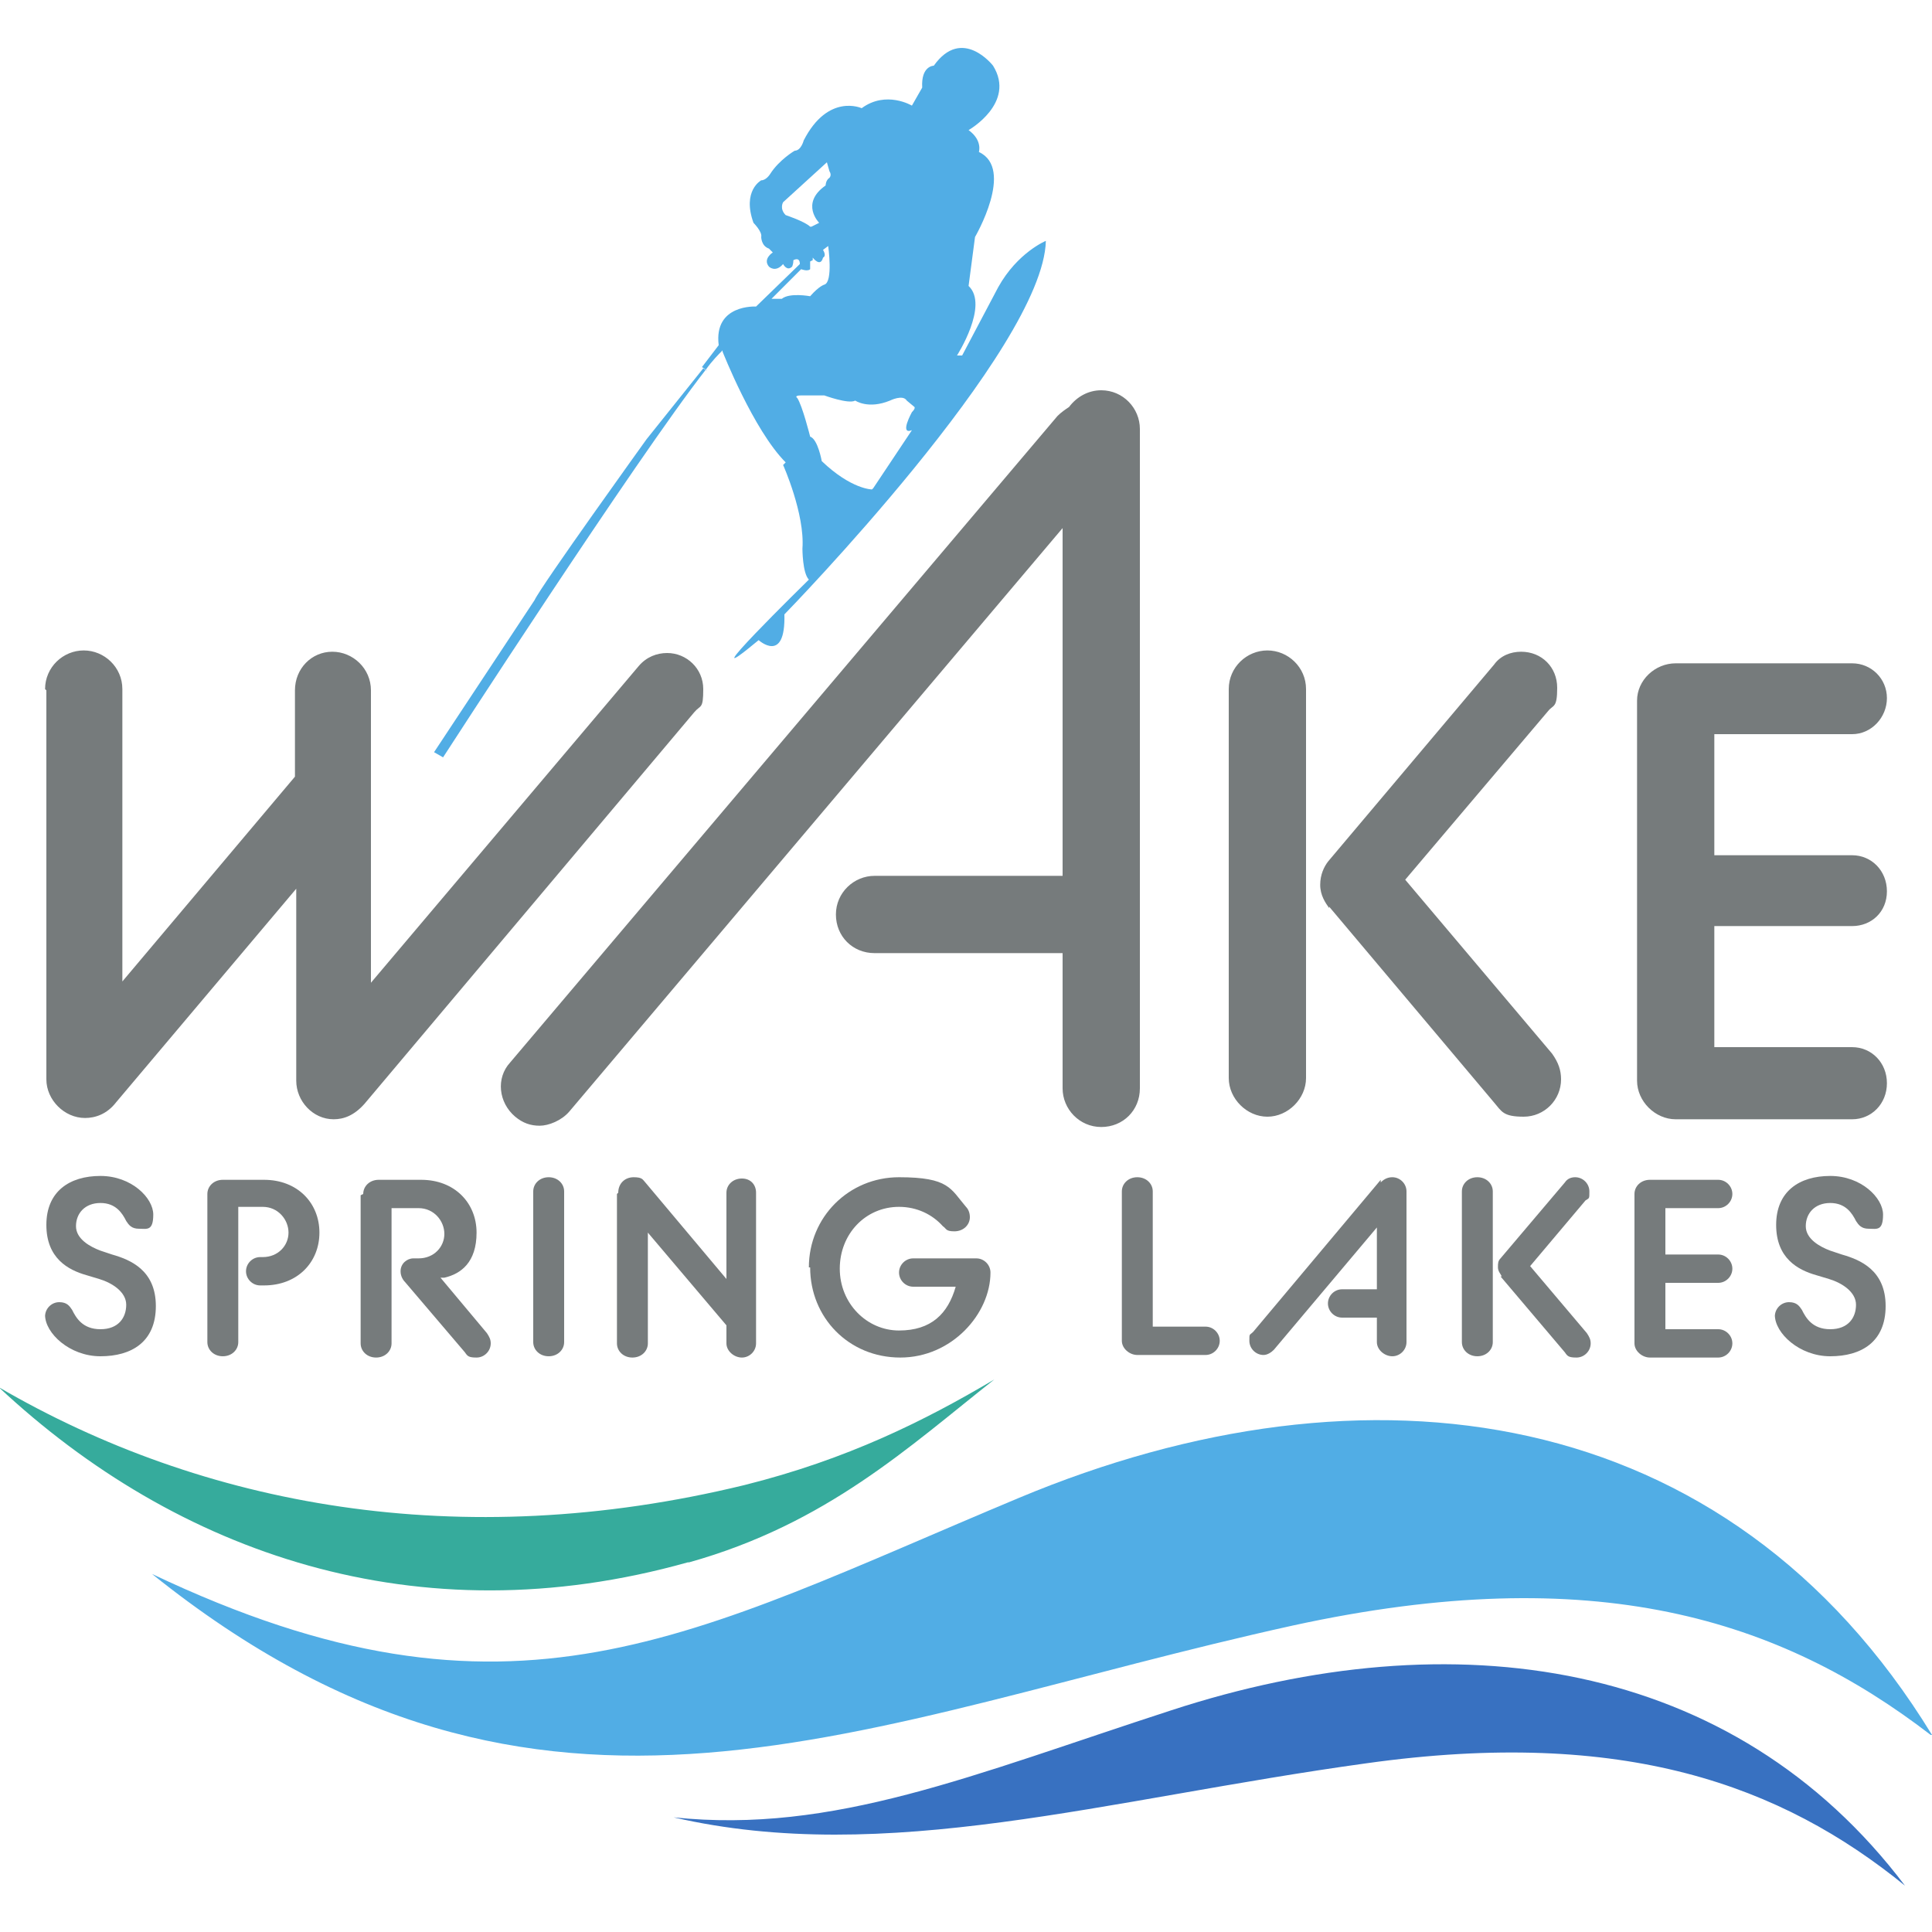 <svg xmlns="http://www.w3.org/2000/svg" id="Layer_1" viewBox="0 0 150 150"><defs><style>      .st0 {        fill: #3871c1;      }      .st1 {        fill: #51ade5;      }      .st2 {        fill: #767b7c;      }      .st3 {        fill: #36ab9c;      }    </style></defs><g><path class="st0" d="M90.9,132.8c-15.4,5-26.2,9.6-38.6,8.3,16.5,3.8,33.5-1.4,53.8-4.2,20-2.8,32.2,1.7,41.8,9.5-13.3-17.6-35-20.8-57-13.6Z"></path><path class="st1" d="M150,134.7c-15.9-26-43.9-29.7-70.9-18.4-25.6,10.7-39.3,19.2-67.3,5.9,30.3,24.3,55,11.4,88.6,4,23.4-5.1,37.8-.5,49.5,8.5Z"></path><path class="st3" d="M53.5,121.3c10.7-3,17.1-9,23.7-14.2-5.4,3.2-11.4,6.2-19.4,8.2-22.2,5.4-42.1,1.6-57.9-7.6,13.8,12.9,32.5,19.5,53.5,13.6Z"></path></g><g><path class="st2" d="M3.5,102.2c0-.6.5-1.1,1.1-1.1s.8.3,1,.6c.3.6.8,1.5,2.2,1.5s2-.9,2-1.9-1.1-1.7-2.1-2l-1-.3c-1.4-.4-3.1-1.3-3.1-3.9s1.8-3.8,4.2-3.8,4.1,1.7,4.1,3-.5,1.1-1.1,1.1-.8-.3-1-.6c-.3-.6-.8-1.4-2-1.4s-1.9.8-1.9,1.8,1.1,1.6,1.9,1.9l.9.3c1.4.4,3.4,1.2,3.4,4s-1.9,3.9-4.3,3.9-4.3-1.8-4.3-3.2Z"></path><path class="st2" d="M16.1,92.7c0-.6.5-1.1,1.2-1.1h3.2c2.6,0,4.3,1.8,4.3,4.1s-1.7,4.1-4.3,4.1h-.3c-.6,0-1.1-.5-1.1-1.1s.5-1.1,1.1-1.1h.2c1.2,0,2-.9,2-1.9s-.8-2-2-2h-1.9v10.5c0,.6-.5,1.1-1.2,1.1s-1.2-.5-1.2-1.1v-11.5Z"></path><path class="st2" d="M28.2,92.7c0-.6.5-1.1,1.2-1.1h3.3c2.6,0,4.3,1.8,4.3,4.1s-1.2,3.2-2.5,3.5h-.3s3.6,4.3,3.6,4.3c.2.3.3.5.3.8,0,.6-.5,1.1-1.1,1.1s-.7-.1-.9-.4l-4.6-5.4c-.2-.2-.4-.5-.4-.9,0-.6.5-1,1-1h.4c1.2,0,2-.9,2-1.9s-.8-2-2-2h-2.1v10.5c0,.6-.5,1.1-1.2,1.1s-1.2-.5-1.2-1.1v-11.5Z"></path><path class="st2" d="M41.4,92.5c0-.6.5-1.1,1.2-1.1s1.2.5,1.2,1.1v11.7c0,.6-.5,1.1-1.2,1.1s-1.2-.5-1.2-1.1v-11.7Z"></path><path class="st2" d="M48,92.6c0-.7.5-1.2,1.2-1.2s.7.2.9.4l6.3,7.5v-6.7c0-.6.5-1.1,1.2-1.1s1.1.5,1.1,1.1v11.7c0,.6-.5,1.1-1.1,1.1s-1.2-.5-1.2-1.1v-1.4l-6.1-7.2v8.6c0,.6-.5,1.1-1.2,1.1s-1.2-.5-1.2-1.1v-11.6Z"></path><path class="st2" d="M62.8,98.4c0-3.9,3.1-7,7-7s4,.9,5.2,2.3c.2.2.3.5.3.8,0,.6-.5,1.1-1.2,1.1s-.6-.2-.9-.4c-.8-.9-2-1.5-3.4-1.5-2.6,0-4.6,2.1-4.6,4.8s2.1,4.8,4.6,4.8,3.8-1.3,4.4-3.4h-3.3c-.6,0-1.1-.5-1.1-1.1s.5-1.1,1.1-1.1h4.9c.6,0,1.1.5,1.1,1.1,0,3.2-3,6.6-7,6.6s-7-3.1-7-7Z"></path><path class="st2" d="M87.1,92.5c0-.6.5-1.1,1.2-1.1s1.2.5,1.2,1.1v10.5h4.1c.6,0,1.1.5,1.1,1.1s-.5,1.1-1.1,1.1h-5.3c-.6,0-1.2-.5-1.2-1.1v-11.5Z"></path><path class="st2" d="M107.2,91.8c.3-.3.6-.4.9-.4.6,0,1.1.5,1.1,1.1v11.7c0,.6-.5,1.1-1.1,1.1s-1.2-.5-1.2-1.1v-1.9h-2.7c-.6,0-1.1-.5-1.1-1.1s.5-1.1,1.1-1.1h2.7v-4.8l-8,9.5c-.2.2-.5.4-.8.4-.6,0-1.1-.5-1.1-1.1s0-.4.3-.7l9.9-11.8Z"></path><path class="st2" d="M113.5,92.5c0-.6.5-1.1,1.2-1.1s1.2.5,1.2,1.1v11.7c0,.6-.5,1.1-1.2,1.1s-1.2-.5-1.2-1.1v-11.7ZM116.6,99.1c-.1-.2-.3-.4-.3-.7s0-.5.2-.7l5-5.9c.2-.3.5-.4.8-.4.6,0,1.1.5,1.1,1.1s0,.5-.3.7l-4.3,5.1,4.4,5.2c.2.3.3.5.3.8,0,.6-.5,1.1-1.1,1.1s-.7-.1-.9-.4l-5-5.9Z"></path><path class="st2" d="M126.9,92.7c0-.6.5-1.1,1.2-1.1h5.3c.6,0,1.1.5,1.1,1.1s-.5,1.1-1.1,1.1h-4.1v3.6h4.1c.6,0,1.1.5,1.1,1.1s-.5,1.1-1.1,1.1h-4.1v3.6h4.1c.6,0,1.1.5,1.1,1.1s-.5,1.1-1.1,1.1h-5.3c-.6,0-1.2-.5-1.2-1.1v-11.4Z"></path><path class="st2" d="M137.8,102.2c0-.6.5-1.1,1.1-1.1s.8.3,1,.6c.3.6.8,1.5,2.2,1.5s2-.9,2-1.9-1.1-1.7-2.1-2l-1-.3c-1.4-.4-3.1-1.3-3.1-3.9s1.8-3.8,4.2-3.8,4.1,1.7,4.1,3-.5,1.1-1.1,1.1-.8-.3-1-.6c-.3-.6-.8-1.4-2-1.4s-1.9.8-1.9,1.8,1.1,1.6,1.9,1.9l.9.3c1.4.4,3.4,1.2,3.4,4s-1.9,3.9-4.3,3.9-4.3-1.8-4.3-3.2Z"></path></g><path class="st2" d="M3.5,53.5c0-1.7,1.4-3,3-3s3,1.3,3,3v22.7l13.4-15.9v-6.7c0-1.7,1.3-3,2.9-3s3,1.3,3,3v22.7l20.8-24.6c.6-.7,1.4-1,2.2-1,1.5,0,2.8,1.2,2.8,2.8s-.2,1.2-.7,1.8l-25.6,30.4c-.8.9-1.6,1.2-2.4,1.2-1.6,0-2.9-1.4-2.9-3v-14.9l-14,16.6c-.7.9-1.6,1.2-2.4,1.2-1.6,0-3-1.4-3-3v-30.2Z"></path><path class="st2" d="M95.4,53.5c0-1.7,1.4-3,3-3s3,1.3,3,3v30.2c0,1.6-1.4,3-3,3s-3-1.4-3-3v-30.2ZM103.2,70.5c-.3-.4-.7-1-.7-1.8s.3-1.4.6-1.8l12.9-15.3c.5-.7,1.3-1,2.1-1,1.6,0,2.8,1.2,2.8,2.8s-.3,1.3-.7,1.8l-11.1,13.1,11.4,13.5c.5.7.7,1.3.7,2,0,1.6-1.3,2.9-2.9,2.9s-1.7-.4-2.3-1.1l-12.8-15.2Z"></path><path class="st2" d="M127.1,54.4c0-1.6,1.4-2.9,3-2.9h13.7c1.5,0,2.7,1.2,2.7,2.7s-1.2,2.8-2.7,2.8h-10.7v9.4h10.7c1.5,0,2.7,1.2,2.7,2.8s-1.2,2.7-2.7,2.7h-10.7v9.4h10.7c1.5,0,2.7,1.2,2.7,2.8s-1.2,2.8-2.7,2.8h-13.7c-1.6,0-3-1.4-3-3v-29.4Z"></path><path class="st2" d="M85.5,30.3c-1,0-1.9.5-2.5,1.3-.3.2-.6.4-.9.7l-42.5,50.2c-1.1,1.2-.9,3.1.4,4.2.6.5,1.2.7,1.9.7s1.7-.4,2.3-1.1l38.3-45.3v27h-14.6c-1.6,0-3,1.3-3,3s1.3,3,3,3h14.6v10.5c0,1.6,1.3,3,3,3s3-1.3,3-3v-51.2c0-1.6-1.3-3-3-3Z"></path><g><path class="st1" d="M54.8,28.7c-5.4,6.9-20.4,30.1-20.4,30.1l-.7-.4,7.8-11.8c.5-1.1,8.7-12.5,8.7-12.5l4.4-5.5.3.2Z"></path><path class="st1" d="M56.1,27.2c-.3.3-.8.8-1.3,1.5l-.3-.2,1.3-1.7c-.4-3.2,2.9-3,2.9-3l3.4-3.3c0-.6-.5-.3-.5-.3,0,.3-.1.5-.1.5-.4.4-.7-.2-.7-.2-.6.7-1.1.2-1.1.2-.5-.6.3-1.1.3-1.1l-.3-.3c-.6-.2-.6-.9-.6-.9.1-.4-.6-1.1-.6-1.1-.9-2.5.6-3.3.6-3.3.4,0,.7-.5.7-.5.7-1.1,1.9-1.8,1.9-1.8.5,0,.7-.8.7-.8,1.9-3.7,4.5-2.5,4.5-2.5,1.9-1.4,3.9-.2,3.9-.2l.8-1.4c-.1-1.7.9-1.7.9-1.7,2.2-3.1,4.6,0,4.6,0,1.8,2.9-1.9,5-1.9,5,1.1.8.8,1.7.8,1.7,2.8,1.3-.3,6.6-.3,6.6l-.5,3.8c1.6,1.5-.9,5.4-.9,5.4h.4c0,0,2.8-5.3,2.8-5.3,1.5-2.7,3.7-3.6,3.7-3.6-.2,8.4-20.3,29-20.3,29,.1,3.9-2,2-2,2-5.9,4.9,3.9-4.7,3.9-4.7-.5-.5-.5-2.4-.5-2.4.2-2.7-1.5-6.5-1.5-6.5l.2-.2c-2.5-2.5-4.9-8.6-4.9-8.6ZM62.9,20.3c0,.3,0,.6,0,.6-.2.2-.7,0-.7,0l-2.3,2.3h.8c.6-.5,2.2-.2,2.2-.2.7-.8,1.1-.9,1.1-.9.7-.2.3-3,.3-3l-.4.3c.3.5,0,.6,0,.6-.2.8-.8,0-.8,0v.2ZM67.8,37.9l3-4.5c-1,.4,0-1.4,0-1.4.3-.3.2-.4.2-.4l-.6-.5c-.3-.5-1.3,0-1.3,0-1.7.7-2.7,0-2.7,0-.5.3-2.4-.4-2.4-.4h-1.8c-.6,0-.3.2-.3.2.4.6,1,3,1,3,.6.2.9,1.9.9,1.9,2.3,2.2,3.9,2.2,3.9,2.2ZM63,17.6l.6-.3s-1.5-1.5.5-2.9c0,0,0-.4.3-.6,0,0,.2-.2,0-.5l-.2-.7-3.4,3.1s-.3.5.2,1c0,0,1.5.5,1.9.9Z"></path></g></svg>